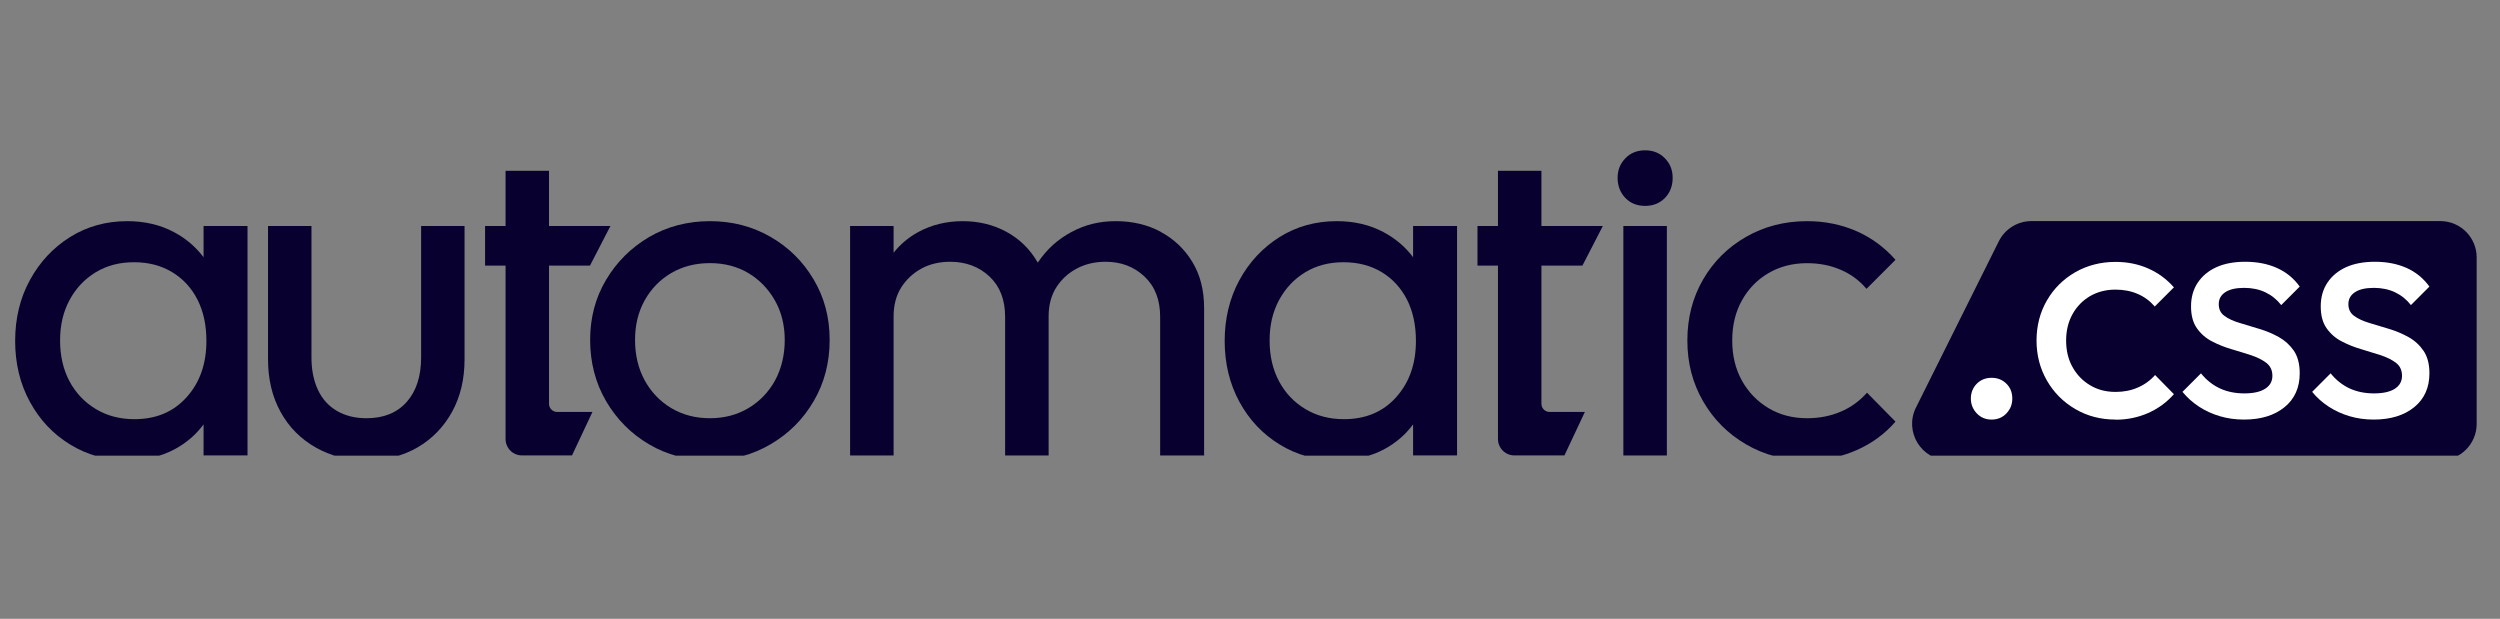 <?xml version="1.0" encoding="UTF-8"?> <svg xmlns="http://www.w3.org/2000/svg" xmlns:xlink="http://www.w3.org/1999/xlink" width="202" zoomAndPan="magnify" viewBox="0 0 151.5 37.5" height="50" preserveAspectRatio="xMidYMid meet" version="1.0"><rect x="0" y="0" width="151.5" height="37.5" fill="#808080" stroke="none"/><defs><clipPath id="ce3f7b29e5"><path d="M 0.75 13 L 15 13 L 15 27.613 L 0.75 27.613 Z M 0.75 13 " clip-rule="nonzero"></path></clipPath><clipPath id="91cb43cfe6"><path d="M 16 13 L 29 13 L 29 27.613 L 16 27.613 Z M 16 13 " clip-rule="nonzero"></path></clipPath><clipPath id="8f44084a21"><path d="M 29 10 L 37 10 L 37 27.613 L 29 27.613 Z M 29 10 " clip-rule="nonzero"></path></clipPath><clipPath id="2a6f8d610a"><path d="M 35 13 L 51 13 L 51 27.613 L 35 27.613 Z M 35 13 " clip-rule="nonzero"></path></clipPath><clipPath id="d366a12741"><path d="M 51 13 L 73 13 L 73 27.613 L 51 27.613 Z M 51 13 " clip-rule="nonzero"></path></clipPath><clipPath id="b27ea01761"><path d="M 74 13 L 89 13 L 89 27.613 L 74 27.613 Z M 74 13 " clip-rule="nonzero"></path></clipPath><clipPath id="a39e12c22c"><path d="M 98 9.109 L 102 9.109 L 102 13 L 98 13 Z M 98 9.109 " clip-rule="nonzero"></path></clipPath><clipPath id="a390536c3e"><path d="M 98 13 L 102 13 L 102 27.613 L 98 27.613 Z M 98 13 " clip-rule="nonzero"></path></clipPath><clipPath id="60fbbecd51"><path d="M 102 13 L 115 13 L 115 27.613 L 102 27.613 Z M 102 13 " clip-rule="nonzero"></path></clipPath><clipPath id="4680d4060d"><path d="M 89 10 L 98 10 L 98 27.613 L 89 27.613 Z M 89 10 " clip-rule="nonzero"></path></clipPath><clipPath id="94702dbb9e"><path d="M 115 13 L 150.258 13 L 150.258 27.613 L 115 27.613 Z M 115 13 " clip-rule="nonzero"></path></clipPath></defs><g clip-path="url(#ce3f7b29e5)"><path fill="#08012f" d="M 12.336 15.586 C 11.855 14.953 11.258 14.445 10.535 14.062 C 9.703 13.621 8.762 13.402 7.707 13.402 C 6.422 13.402 5.266 13.727 4.242 14.367 C 3.215 15.012 2.406 15.883 1.812 16.973 C 1.215 18.066 0.918 19.297 0.918 20.66 C 0.918 22.027 1.215 23.258 1.812 24.352 C 2.406 25.445 3.219 26.309 4.258 26.941 C 5.289 27.574 6.441 27.891 7.711 27.891 C 8.781 27.891 9.734 27.672 10.566 27.234 C 11.277 26.855 11.867 26.352 12.336 25.719 L 12.336 27.598 L 15 27.598 L 15 13.695 L 12.336 13.695 Z M 11.309 24.07 C 10.512 24.961 9.457 25.402 8.148 25.402 C 7.273 25.402 6.488 25.199 5.809 24.789 C 5.125 24.379 4.594 23.82 4.211 23.105 C 3.832 22.391 3.641 21.57 3.641 20.633 C 3.641 19.695 3.832 18.902 4.211 18.188 C 4.594 17.477 5.121 16.914 5.793 16.504 C 6.465 16.094 7.242 15.891 8.117 15.891 C 8.996 15.891 9.766 16.09 10.43 16.492 C 11.094 16.891 11.605 17.449 11.969 18.16 C 12.328 18.871 12.508 19.703 12.508 20.66 C 12.508 22.047 12.109 23.184 11.309 24.07 Z M 11.309 24.07 " fill-opacity="1" fill-rule="nonzero"></path></g><g clip-path="url(#91cb43cfe6)"><path fill="#08012f" d="M 25.52 21.656 C 25.52 22.809 25.223 23.711 24.641 24.363 C 24.055 25.02 23.246 25.344 22.211 25.344 C 21.527 25.344 20.934 25.199 20.426 24.906 C 19.918 24.613 19.535 24.191 19.27 23.633 C 19.008 23.078 18.875 22.418 18.875 21.656 L 18.875 13.695 L 16.242 13.695 L 16.242 21.773 C 16.242 22.984 16.496 24.047 17.004 24.965 C 17.508 25.883 18.219 26.598 19.125 27.113 C 20.031 27.633 21.059 27.891 22.211 27.891 C 23.363 27.891 24.414 27.629 25.301 27.113 C 26.188 26.598 26.883 25.879 27.391 24.965 C 27.898 24.047 28.152 22.984 28.152 21.773 L 28.152 13.695 L 25.52 13.695 Z M 25.52 21.656 " fill-opacity="1" fill-rule="nonzero"></path></g><g clip-path="url(#8f44084a21)"><path fill="#08012f" d="M 33.27 16.094 L 33.27 24.469 C 33.27 24.742 33.492 24.965 33.766 24.965 L 35.902 24.965 L 34.664 27.598 L 31.629 27.598 C 31.082 27.598 30.637 27.152 30.637 26.605 L 30.637 16.094 L 29.395 16.094 L 29.395 13.695 L 30.637 13.695 L 30.637 10.352 L 33.27 10.352 L 33.27 13.695 L 36.992 13.695 L 35.754 16.094 Z M 33.27 16.094 " fill-opacity="1" fill-rule="nonzero"></path></g><g clip-path="url(#2a6f8d610a)"><path fill="#08012f" d="M 46.691 14.352 C 45.59 13.719 44.367 13.402 43.02 13.402 C 41.672 13.402 40.426 13.727 39.332 14.367 C 38.238 15.012 37.371 15.875 36.727 16.961 C 36.082 18.043 35.762 19.258 35.762 20.602 C 35.762 21.949 36.082 23.203 36.727 24.305 C 37.371 25.41 38.238 26.281 39.332 26.926 C 40.422 27.57 41.652 27.891 43.02 27.891 C 44.387 27.891 45.59 27.57 46.691 26.926 C 47.797 26.281 48.668 25.41 49.312 24.305 C 49.957 23.203 50.277 21.969 50.277 20.602 C 50.277 19.238 49.957 18.039 49.312 16.945 C 48.668 15.852 47.797 14.988 46.691 14.352 Z M 46.973 23.047 C 46.582 23.758 46.043 24.32 45.359 24.73 C 44.676 25.137 43.898 25.344 43.02 25.344 C 42.141 25.344 41.359 25.137 40.676 24.73 C 39.992 24.32 39.457 23.758 39.066 23.047 C 38.68 22.332 38.484 21.52 38.484 20.602 C 38.484 19.684 38.68 18.902 39.066 18.203 C 39.457 17.5 39.996 16.949 40.676 16.547 C 41.359 16.148 42.141 15.945 43.02 15.945 C 43.898 15.945 44.672 16.148 45.348 16.547 C 46.02 16.949 46.555 17.5 46.957 18.203 C 47.355 18.906 47.555 19.703 47.555 20.602 C 47.555 21.496 47.359 22.332 46.973 23.047 Z M 46.973 23.047 " fill-opacity="1" fill-rule="nonzero"></path></g><g clip-path="url(#d366a12741)"><path fill="#08012f" d="M 70.34 14.047 C 69.539 13.617 68.633 13.402 67.617 13.402 C 66.605 13.402 65.742 13.621 64.926 14.062 C 64.105 14.5 63.438 15.105 62.918 15.875 C 62.91 15.891 62.902 15.902 62.891 15.918 C 62.879 15.902 62.871 15.883 62.859 15.863 C 62.402 15.082 61.777 14.477 60.988 14.047 C 60.195 13.617 59.312 13.402 58.336 13.402 C 57.363 13.402 56.445 13.625 55.645 14.062 C 55.055 14.387 54.555 14.805 54.152 15.316 L 54.152 13.695 L 51.516 13.695 L 51.516 27.602 L 54.152 27.602 L 54.152 19.168 C 54.152 18.488 54.309 17.902 54.617 17.414 C 54.93 16.926 55.34 16.547 55.848 16.27 C 56.352 16 56.93 15.863 57.574 15.863 C 58.531 15.863 59.324 16.16 59.961 16.754 C 60.594 17.348 60.91 18.164 60.91 19.199 L 60.91 27.602 L 63.547 27.602 L 63.547 19.168 C 63.547 18.488 63.703 17.902 64.012 17.414 C 64.324 16.926 64.738 16.547 65.258 16.27 C 65.773 16 66.355 15.863 66.996 15.863 C 67.934 15.863 68.719 16.16 69.352 16.754 C 69.988 17.348 70.305 18.164 70.305 19.199 L 70.305 27.602 L 72.969 27.602 L 72.969 18.672 C 72.969 17.582 72.73 16.645 72.25 15.863 C 71.773 15.082 71.133 14.477 70.336 14.051 Z M 70.34 14.047 " fill-opacity="1" fill-rule="nonzero"></path></g><g clip-path="url(#b27ea01761)"><path fill="#08012f" d="M 85.633 15.586 C 85.156 14.953 84.555 14.445 83.832 14.062 C 83.004 13.621 82.059 13.402 81.008 13.402 C 79.719 13.402 78.562 13.727 77.539 14.367 C 76.516 15.012 75.703 15.883 75.109 16.973 C 74.516 18.066 74.215 19.297 74.215 20.66 C 74.215 22.027 74.516 23.258 75.109 24.352 C 75.703 25.445 76.52 26.309 77.555 26.941 C 78.586 27.574 79.738 27.891 81.008 27.891 C 82.082 27.891 83.031 27.672 83.863 27.234 C 84.574 26.855 85.164 26.352 85.633 25.719 L 85.633 27.598 L 88.297 27.598 L 88.297 13.695 L 85.633 13.695 Z M 84.609 24.07 C 83.809 24.961 82.754 25.402 81.445 25.402 C 80.57 25.402 79.785 25.199 79.105 24.789 C 78.422 24.379 77.891 23.82 77.508 23.105 C 77.129 22.391 76.938 21.57 76.938 20.633 C 76.938 19.695 77.129 18.902 77.508 18.188 C 77.891 17.477 78.418 16.914 79.09 16.504 C 79.762 16.094 80.539 15.891 81.414 15.891 C 82.293 15.891 83.062 16.09 83.73 16.492 C 84.391 16.891 84.902 17.449 85.266 18.16 C 85.625 18.871 85.805 19.703 85.805 20.66 C 85.805 22.047 85.406 23.184 84.605 24.07 Z M 84.609 24.07 " fill-opacity="1" fill-rule="nonzero"></path></g><g clip-path="url(#a39e12c22c)"><path fill="#08012f" d="M 99.695 9.109 C 99.207 9.109 98.805 9.27 98.496 9.594 C 98.18 9.918 98.027 10.312 98.027 10.781 C 98.027 11.25 98.184 11.672 98.496 11.996 C 98.805 12.316 99.207 12.477 99.695 12.477 C 100.18 12.477 100.582 12.316 100.895 11.996 C 101.207 11.672 101.363 11.27 101.363 10.781 C 101.363 10.293 101.207 9.918 100.895 9.594 C 100.582 9.27 100.18 9.109 99.695 9.109 Z M 99.695 9.109 " fill-opacity="1" fill-rule="nonzero"></path></g><g clip-path="url(#a390536c3e)"><path fill="#08012f" d="M 98.375 13.695 L 101.012 13.695 L 101.012 27.602 L 98.375 27.602 Z M 98.375 13.695 " fill-opacity="1" fill-rule="nonzero"></path></g><g clip-path="url(#60fbbecd51)"><path fill="#08012f" d="M 111.543 24.949 C 110.93 25.211 110.25 25.344 109.508 25.344 C 108.633 25.344 107.852 25.141 107.168 24.73 C 106.484 24.32 105.949 23.766 105.559 23.062 C 105.168 22.359 104.973 21.551 104.973 20.633 C 104.973 19.719 105.168 18.906 105.559 18.207 C 105.949 17.504 106.484 16.953 107.168 16.551 C 107.852 16.152 108.629 15.949 109.508 15.949 C 110.25 15.949 110.93 16.082 111.543 16.348 C 112.16 16.609 112.68 16.996 113.109 17.504 L 114.867 15.746 C 114.199 14.984 113.41 14.406 112.496 14.004 C 111.578 13.605 110.582 13.402 109.508 13.402 C 108.145 13.402 106.91 13.723 105.809 14.355 C 104.703 14.988 103.836 15.852 103.203 16.945 C 102.57 18.039 102.254 19.27 102.254 20.633 C 102.254 22 102.57 23.207 103.203 24.309 C 103.836 25.41 104.707 26.285 105.809 26.926 C 106.91 27.57 108.145 27.895 109.508 27.895 C 110.582 27.895 111.582 27.688 112.512 27.277 C 113.438 26.871 114.223 26.293 114.867 25.551 L 113.141 23.797 C 112.691 24.305 112.16 24.688 111.543 24.949 Z M 111.543 24.949 " fill-opacity="1" fill-rule="nonzero"></path></g><g clip-path="url(#4680d4060d)"><path fill="#08012f" d="M 93.41 16.094 L 93.41 24.469 C 93.41 24.742 93.633 24.965 93.906 24.965 L 96.043 24.965 L 94.805 27.598 L 91.77 27.598 C 91.223 27.598 90.777 27.152 90.777 26.605 L 90.777 16.094 L 89.535 16.094 L 89.535 13.695 L 90.777 13.695 L 90.777 10.352 L 93.41 10.352 L 93.41 13.695 L 97.133 13.695 L 95.895 16.094 Z M 93.41 16.094 " fill-opacity="1" fill-rule="nonzero"></path></g><g clip-path="url(#94702dbb9e)"><path fill="#08012f" d="M 150.086 15.605 L 150.086 25.688 C 150.086 26.902 149.102 27.891 147.887 27.891 L 118.078 27.891 C 116.441 27.891 115.379 26.168 116.105 24.703 L 121.129 14.621 C 121.5 13.875 122.266 13.398 123.102 13.398 L 147.887 13.398 C 149.102 13.398 150.086 14.387 150.086 15.602 Z M 150.086 15.605 " fill-opacity="1" fill-rule="nonzero"></path></g><path fill="#ffffff" d="M 120.691 25.426 C 120.328 25.426 120.031 25.301 119.793 25.051 C 119.555 24.797 119.434 24.5 119.434 24.152 C 119.434 23.805 119.555 23.492 119.793 23.254 C 120.031 23.016 120.328 22.895 120.691 22.895 C 121.051 22.895 121.352 23.016 121.59 23.254 C 121.828 23.488 121.945 23.789 121.945 24.152 C 121.945 24.512 121.828 24.797 121.59 25.051 C 121.352 25.301 121.051 25.426 120.691 25.426 Z M 120.691 25.426 " fill-opacity="1" fill-rule="nonzero"></path><path fill="#ffffff" d="M 128.203 25.426 C 127.305 25.426 126.488 25.215 125.762 24.789 C 125.035 24.363 124.461 23.789 124.043 23.062 C 123.625 22.336 123.414 21.523 123.414 20.637 C 123.414 19.75 123.625 18.926 124.043 18.207 C 124.461 17.484 125.035 16.914 125.762 16.496 C 126.488 16.082 127.305 15.871 128.203 15.871 C 128.91 15.871 129.566 16 130.172 16.266 C 130.777 16.531 131.301 16.914 131.738 17.414 L 130.578 18.574 C 130.293 18.242 129.949 17.984 129.543 17.812 C 129.141 17.637 128.691 17.551 128.203 17.551 C 127.621 17.551 127.109 17.684 126.656 17.945 C 126.207 18.211 125.852 18.574 125.594 19.039 C 125.336 19.504 125.207 20.035 125.207 20.641 C 125.207 21.246 125.336 21.781 125.594 22.242 C 125.852 22.707 126.203 23.074 126.656 23.344 C 127.105 23.617 127.621 23.75 128.203 23.75 C 128.691 23.75 129.141 23.664 129.543 23.488 C 129.949 23.316 130.301 23.062 130.598 22.727 L 131.738 23.887 C 131.312 24.375 130.793 24.754 130.184 25.027 C 129.57 25.297 128.91 25.434 128.203 25.434 Z M 128.203 25.426 " fill-opacity="1" fill-rule="nonzero"></path><path fill="#ffffff" d="M 135.988 25.426 C 135.469 25.426 134.984 25.359 134.527 25.223 C 134.07 25.09 133.648 24.895 133.262 24.645 C 132.875 24.391 132.543 24.094 132.258 23.746 L 133.379 22.625 C 133.711 23.035 134.098 23.34 134.539 23.543 C 134.973 23.742 135.465 23.84 136.004 23.84 C 136.547 23.84 136.965 23.75 137.262 23.562 C 137.559 23.375 137.707 23.113 137.707 22.777 C 137.707 22.441 137.586 22.184 137.348 21.996 C 137.109 21.812 136.805 21.656 136.43 21.531 C 136.059 21.41 135.66 21.289 135.242 21.164 C 134.824 21.043 134.43 20.887 134.055 20.691 C 133.68 20.5 133.375 20.234 133.137 19.898 C 132.898 19.566 132.777 19.121 132.777 18.566 C 132.777 18.012 132.914 17.531 133.184 17.129 C 133.457 16.723 133.832 16.41 134.316 16.191 C 134.797 15.973 135.379 15.863 136.062 15.863 C 136.781 15.863 137.426 15.988 137.98 16.238 C 138.543 16.488 139.004 16.867 139.363 17.367 L 138.242 18.488 C 137.984 18.156 137.668 17.898 137.285 17.715 C 136.906 17.535 136.48 17.445 136 17.445 C 135.5 17.445 135.117 17.531 134.852 17.707 C 134.586 17.883 134.457 18.121 134.457 18.43 C 134.457 18.742 134.57 18.977 134.805 19.145 C 135.035 19.316 135.34 19.457 135.723 19.57 C 136.102 19.688 136.496 19.809 136.91 19.93 C 137.32 20.051 137.715 20.215 138.09 20.422 C 138.461 20.629 138.766 20.906 139.008 21.254 C 139.242 21.602 139.363 22.055 139.363 22.625 C 139.363 23.484 139.059 24.172 138.445 24.672 C 137.832 25.172 137.016 25.426 135.984 25.426 Z M 135.988 25.426 " fill-opacity="1" fill-rule="nonzero"></path><path fill="#ffffff" d="M 143.844 25.426 C 143.328 25.426 142.844 25.359 142.387 25.223 C 141.93 25.09 141.508 24.895 141.121 24.645 C 140.734 24.391 140.398 24.094 140.117 23.746 L 141.234 22.625 C 141.57 23.035 141.957 23.34 142.395 23.543 C 142.832 23.742 143.324 23.84 143.863 23.84 C 144.406 23.84 144.824 23.75 145.121 23.562 C 145.414 23.375 145.562 23.113 145.562 22.777 C 145.562 22.441 145.445 22.184 145.207 21.996 C 144.969 21.812 144.66 21.656 144.289 21.531 C 143.918 21.41 143.52 21.289 143.102 21.164 C 142.68 21.043 142.289 20.887 141.914 20.691 C 141.539 20.5 141.234 20.234 140.996 19.898 C 140.758 19.566 140.637 19.121 140.637 18.566 C 140.637 18.012 140.773 17.531 141.043 17.129 C 141.312 16.723 141.691 16.41 142.172 16.191 C 142.656 15.973 143.238 15.863 143.922 15.863 C 144.641 15.863 145.281 15.988 145.84 16.238 C 146.402 16.488 146.859 16.867 147.223 17.367 L 146.102 18.488 C 145.844 18.156 145.527 17.898 145.145 17.715 C 144.766 17.535 144.336 17.445 143.859 17.445 C 143.359 17.445 142.977 17.531 142.711 17.707 C 142.445 17.883 142.312 18.121 142.312 18.43 C 142.312 18.742 142.43 18.977 142.664 19.145 C 142.895 19.316 143.199 19.457 143.578 19.57 C 143.957 19.688 144.355 19.809 144.77 19.93 C 145.18 20.051 145.57 20.215 145.945 20.422 C 146.32 20.629 146.625 20.906 146.863 21.254 C 147.102 21.602 147.223 22.055 147.223 22.625 C 147.223 23.484 146.918 24.172 146.305 24.672 C 145.691 25.172 144.871 25.426 143.844 25.426 Z M 143.844 25.426 " fill-opacity="1" fill-rule="nonzero"></path></svg> 